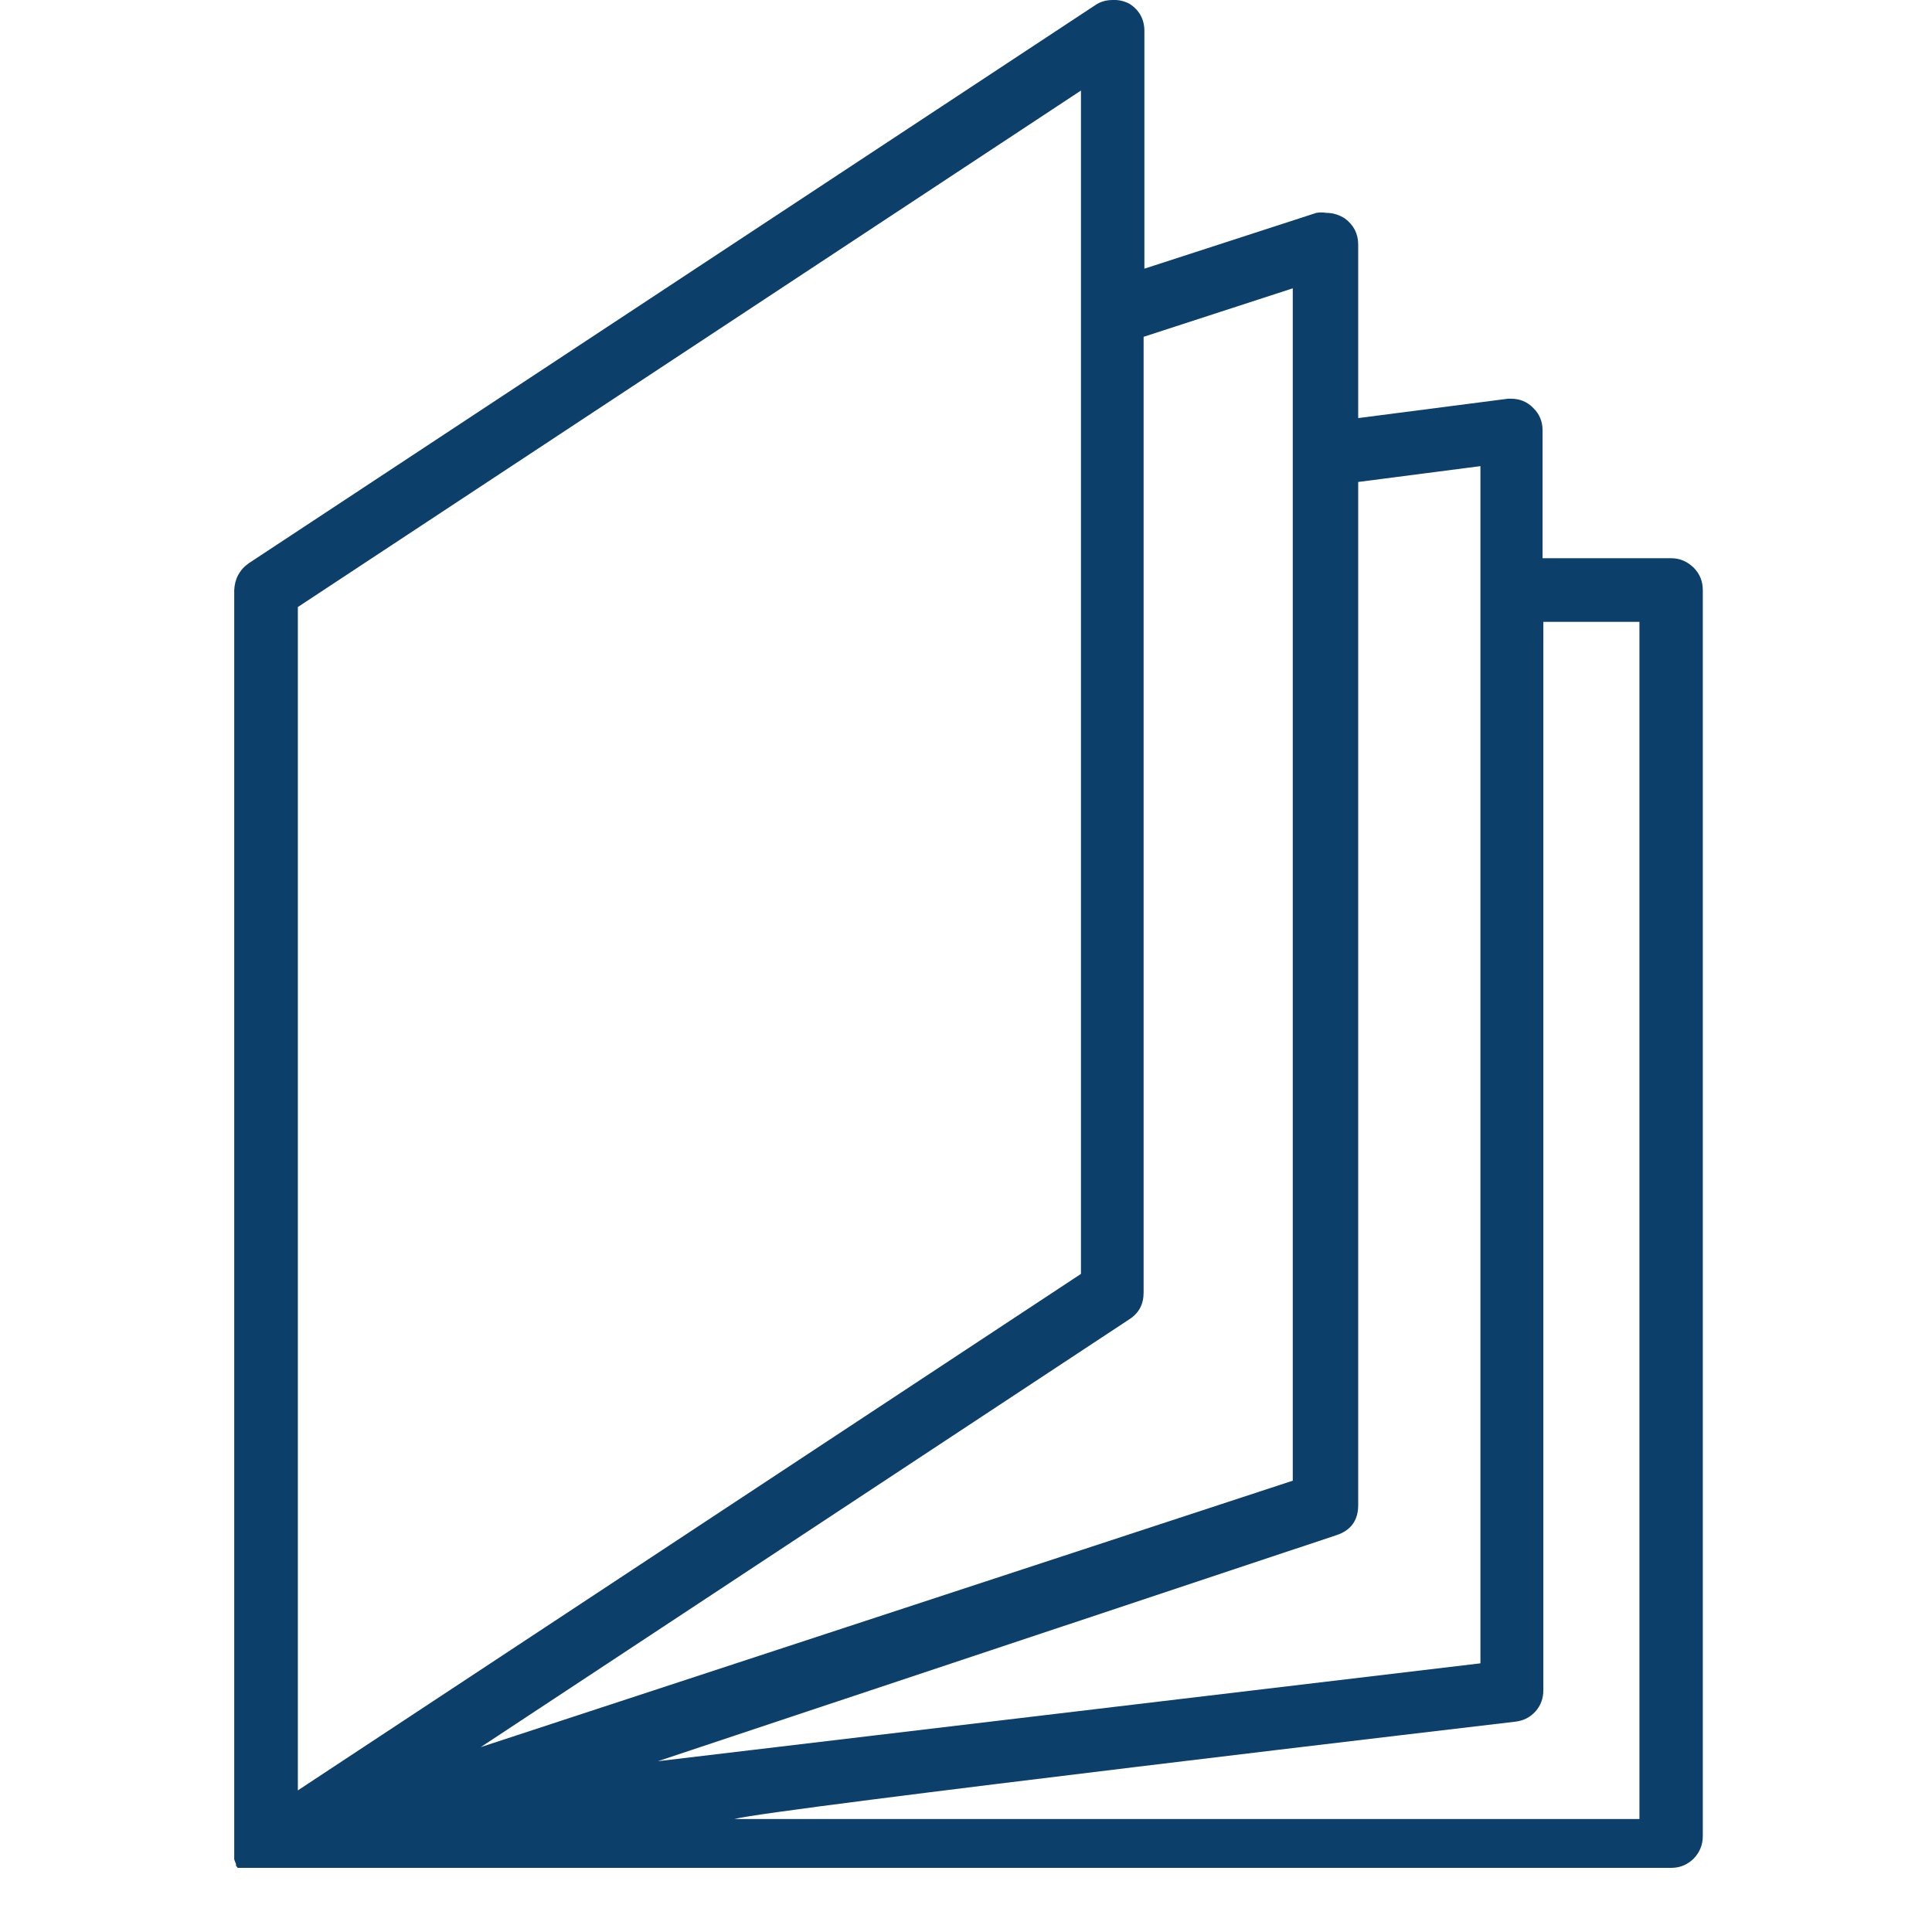 <svg xmlns="http://www.w3.org/2000/svg" xmlns:xlink="http://www.w3.org/1999/xlink" width="40" zoomAndPan="magnify" viewBox="0 0 30 30" height="40" preserveAspectRatio="xMidYMid meet" version="1.0"><defs><clipPath id="4786df33b6"><path d="M 3.496 0 L 26.723 0 L 26.723 29.031 L 3.496 29.031 Z M 3.496 0 " clip-rule="nonzero"/></clipPath></defs><g clip-path="url(#4786df33b6)"><path fill="#0d3f6b" d="M 25.949 8.668 L 23.953 8.668 L 23.953 6.684 C 23.953 6.547 23.906 6.43 23.809 6.336 C 23.715 6.238 23.598 6.191 23.461 6.191 L 23.418 6.191 L 21.09 6.492 L 21.09 3.797 C 21.09 3.629 21.02 3.496 20.887 3.395 C 20.797 3.336 20.699 3.305 20.59 3.305 C 20.543 3.297 20.492 3.297 20.441 3.305 L 17.77 4.172 L 17.77 0.492 C 17.773 0.305 17.695 0.16 17.539 0.059 C 17.457 0.016 17.371 -0.004 17.281 0 C 17.18 0 17.09 0.023 17.004 0.082 L 3.863 8.746 C 3.719 8.848 3.645 8.988 3.637 9.164 L 3.637 28.871 C 3.645 28.895 3.652 28.918 3.664 28.941 L 3.664 28.969 L 3.691 29.004 C 3.703 29.004 3.715 29.004 3.727 29.004 L 25.949 29.004 C 26.086 29.004 26.199 28.957 26.297 28.863 C 26.391 28.766 26.441 28.648 26.441 28.512 L 26.441 9.164 C 26.441 9.027 26.395 8.91 26.297 8.812 C 26.199 8.719 26.086 8.668 25.949 8.668 Z M 23.531 26.734 C 23.656 26.719 23.758 26.668 23.844 26.574 C 23.926 26.48 23.965 26.371 23.965 26.246 L 23.965 9.656 L 25.457 9.656 L 25.457 28.246 L 11.402 28.246 C 11.914 28.098 23.531 26.734 23.531 26.734 Z M 20.746 23.84 C 20.977 23.766 21.09 23.609 21.09 23.371 L 21.09 7.484 L 22.988 7.238 L 22.988 25.828 L 10.215 27.348 Z M 17.539 20.484 C 17.688 20.387 17.758 20.25 17.758 20.07 L 17.758 5.23 L 20.074 4.477 L 20.074 22.992 L 7.465 27.129 Z M 4.625 9.426 L 16.785 1.406 L 16.785 19.781 L 4.625 27.801 Z M 4.625 9.426 " fill-opacity="1" fill-rule="nonzero"/></g></svg>